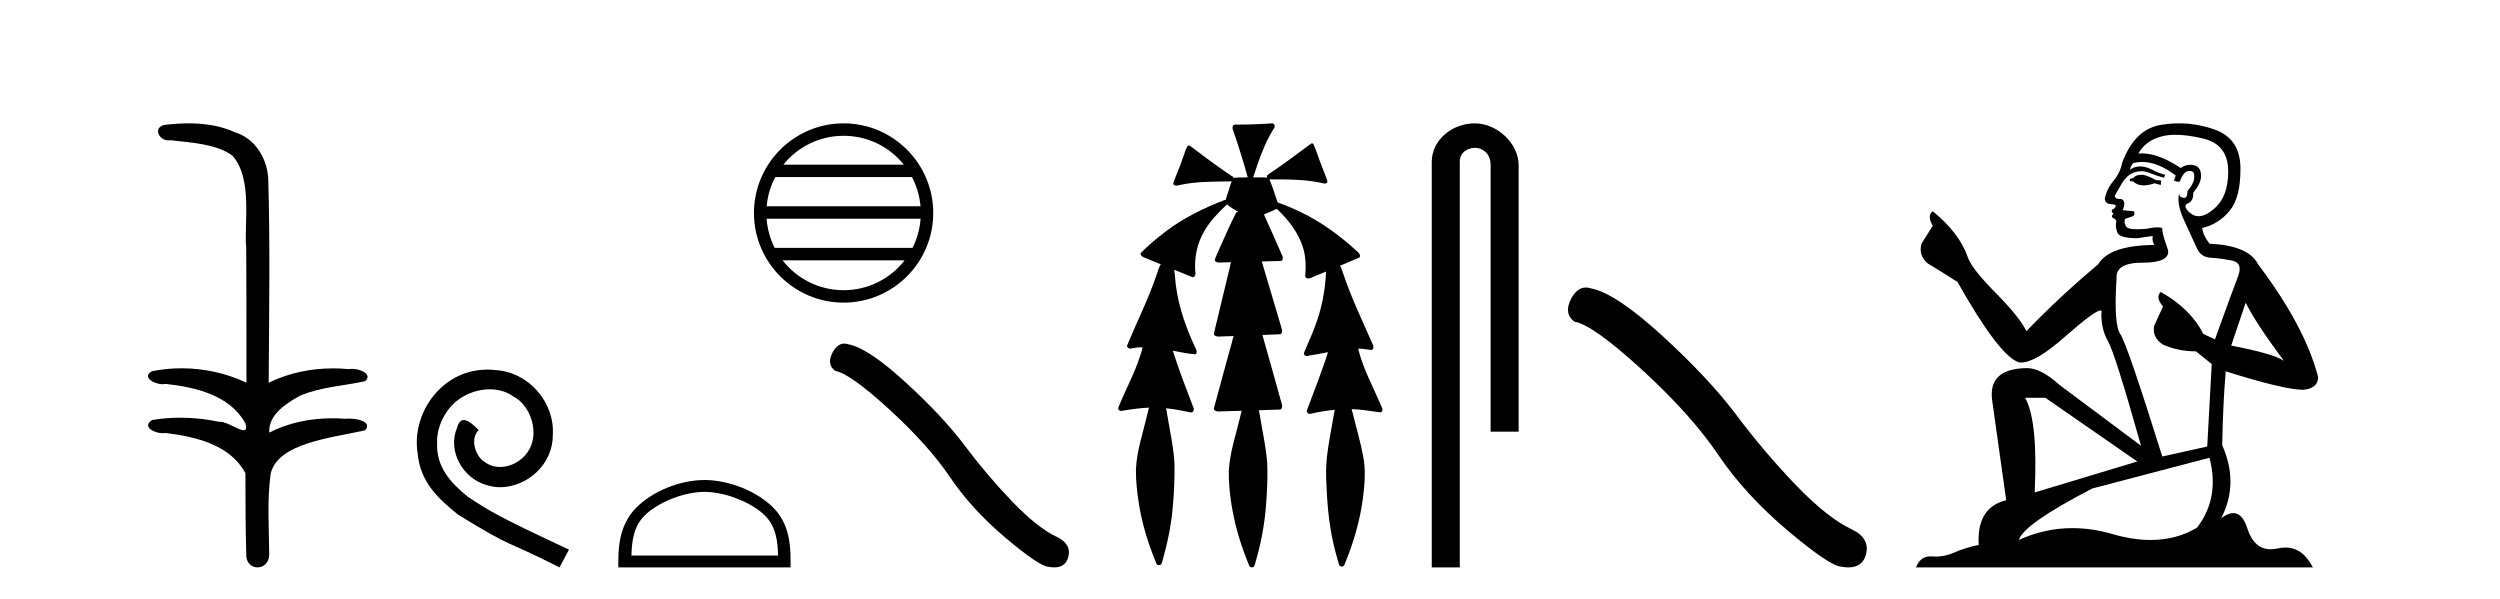 <?xml version='1.0' encoding='UTF-8' standalone='yes'?><svg xmlns='http://www.w3.org/2000/svg' xmlns:xlink='http://www.w3.org/1999/xlink' width='171.0' height='41.0' ><path d='M 12.903 8.437 C 12.337 8.437 11.773 8.48 11.225 8.548 C 10.47 8.739 10.858 9.604 11.528 9.604 C 11.573 9.604 11.619 9.6 11.667 9.592 C 13.082 9.755 14.825 9.845 15.895 10.647 C 17.314 12.194 16.676 15.408 16.842 16.933 C 16.854 17.015 16.858 23.097 16.858 26.179 C 15.487 25.522 13.939 25.191 12.413 25.191 C 11.735 25.191 11.061 25.257 10.409 25.388 C 9.665 25.778 10.538 26.28 11.122 26.28 C 11.191 26.28 11.257 26.273 11.315 26.257 C 13.384 26.481 15.736 27.035 16.787 28.96 C 16.891 29.308 16.826 29.428 16.668 29.428 C 16.32 29.428 15.521 28.85 15.071 28.85 C 15.047 28.85 15.025 28.852 15.003 28.855 C 14.139 28.668 13.234 28.57 12.336 28.57 C 11.68 28.57 11.027 28.623 10.399 28.731 C 9.689 29.2 10.56 29.632 11.138 29.632 C 11.201 29.632 11.261 29.626 11.315 29.615 C 13.427 29.87 15.764 30.443 16.787 32.37 C 16.799 34.514 16.786 35.93 16.844 37.901 C 16.819 38.508 17.214 38.809 17.613 38.809 C 18.01 38.809 18.412 38.512 18.414 37.922 C 18.399 35.98 18.26 34.275 18.515 32.392 C 19.029 30.278 22.695 29.954 24.973 29.432 C 25.47 28.848 24.492 28.631 23.861 28.631 C 23.767 28.631 23.681 28.636 23.608 28.645 C 23.317 28.623 23.023 28.611 22.729 28.611 C 21.24 28.611 19.74 28.907 18.414 29.589 C 18.36 28.316 19.614 27.583 20.513 27.071 C 21.931 26.461 23.492 26.401 24.973 26.074 C 25.501 25.615 24.669 25.229 24.093 25.229 C 24.017 25.229 23.946 25.235 23.882 25.25 C 23.519 25.215 23.154 25.197 22.789 25.197 C 21.267 25.197 19.744 25.507 18.378 26.179 C 18.406 21.368 18.484 16.712 18.346 12.161 C 18.235 10.754 17.424 9.462 16.06 9.042 C 15.081 8.596 13.99 8.437 12.903 8.437 Z' style='fill:#000000;stroke:none' /><path d='M 33.35 25.279 C 33.162 25.279 32.974 25.297 32.786 25.314 C 30.07 25.604 28.14 28.354 28.567 31.019 C 28.755 33.001 29.985 34.111 31.334 35.205 C 35.349 37.665 34.221 36.759 38.27 38.809 L 38.919 37.596 C 34.102 35.341 33.521 34.983 32.018 33.992 C 30.788 33.001 29.814 31.908 29.899 30.251 C 29.865 29.106 30.549 27.927 31.317 27.364 C 31.932 26.902 32.718 26.629 33.487 26.629 C 34.068 26.629 34.614 26.766 35.093 27.107 C 36.306 27.705 36.972 29.687 36.083 30.934 C 35.673 31.532 34.939 31.942 34.204 31.942 C 33.846 31.942 33.487 31.839 33.179 31.617 C 32.564 31.276 32.103 30.08 32.735 29.414 C 32.445 29.106 32.035 28.73 31.727 28.73 C 31.522 28.73 31.369 28.884 31.266 29.243 C 30.583 30.883 31.676 32.745 33.316 33.189 C 33.606 33.274 33.897 33.326 34.187 33.326 C 36.066 33.326 37.809 31.754 37.809 29.807 C 37.98 27.534 36.169 25.45 33.897 25.314 C 33.726 25.297 33.538 25.279 33.35 25.279 Z' style='fill:#000000;stroke:none' /><path d='M 57.702 9.288 C 59.37 9.288 60.855 10.058 61.822 11.262 L 53.582 11.262 C 54.55 10.058 56.035 9.288 57.702 9.288 ZM 62.38 12.113 C 62.698 12.718 62.902 13.393 62.964 14.109 L 52.441 14.109 C 52.503 13.393 52.707 12.718 53.025 12.113 ZM 62.969 14.96 C 62.917 15.674 62.723 16.349 62.415 16.956 L 52.989 16.956 C 52.682 16.349 52.488 15.674 52.436 14.96 ZM 61.876 17.807 C 60.91 19.05 59.401 19.849 57.702 19.849 C 56.004 19.849 54.495 19.05 53.529 17.807 ZM 57.702 8.437 C 54.322 8.437 51.571 11.189 51.571 14.569 C 51.571 17.949 54.322 20.7 57.702 20.7 C 61.082 20.7 63.834 17.949 63.834 14.569 C 63.834 11.189 61.082 8.437 57.702 8.437 Z' style='fill:#000000;stroke:none' /><path d='M 48.185 33.644 C 49.634 33.644 51.448 34.389 52.325 35.266 C 53.093 36.034 53.194 37.052 53.222 37.998 L 43.19 37.998 C 43.219 37.052 43.319 36.034 44.087 35.266 C 44.965 34.389 46.736 33.644 48.185 33.644 ZM 48.185 32.833 C 46.466 32.833 44.616 33.627 43.532 34.711 C 42.42 35.823 42.294 37.287 42.294 38.382 L 42.294 38.809 L 54.076 38.809 L 54.076 38.382 C 54.076 37.287 53.992 35.823 52.88 34.711 C 51.796 33.627 49.904 32.833 48.185 32.833 Z' style='fill:#000000;stroke:none' /><path d='M 57.753 23.501 Q 57.268 23.501 56.939 24.127 Q 56.529 24.933 57.13 25.37 Q 58.128 25.534 60.846 28.02 Q 63.551 30.506 64.999 32.664 Q 66.46 34.823 68.782 36.79 Q 71.105 38.743 71.719 38.77 Q 71.932 38.809 72.113 38.809 Q 72.883 38.809 73.072 38.101 Q 73.304 37.213 72.307 36.735 Q 70.982 36.12 69.219 34.29 Q 67.457 32.446 65.968 30.452 Q 64.466 28.457 61.925 26.135 Q 59.384 23.813 58.046 23.553 Q 57.893 23.501 57.753 23.501 Z' style='fill:#000000;stroke:none' /><path d='M 87.026 8.437 C 87.016 8.437 87.005 8.438 86.994 8.44 C 86.193 8.495 85.391 8.523 84.588 8.523 C 84.548 8.523 84.509 8.523 84.47 8.523 C 84.289 8.534 84.274 8.764 84.335 8.893 C 84.714 9.961 85.04 11.044 85.347 12.134 C 85.344 12.134 85.341 12.134 85.338 12.134 C 85.329 12.134 85.321 12.134 85.312 12.134 C 85.309 12.134 85.306 12.134 85.303 12.134 C 85.001 12.139 84.693 12.133 84.394 12.163 C 84.389 12.17 84.384 12.178 84.379 12.186 C 84.361 12.117 84.314 12.055 84.243 12.038 C 83.264 11.379 82.316 10.673 81.376 9.961 C 81.352 9.958 81.328 9.95 81.304 9.95 C 81.298 9.95 81.293 9.95 81.288 9.951 C 81.194 10.009 81.16 10.14 81.108 10.236 C 80.943 10.68 80.805 11.134 80.621 11.572 C 80.49 11.903 80.345 12.233 80.246 12.574 C 80.29 12.669 80.373 12.698 80.463 12.698 C 80.55 12.698 80.644 12.671 80.718 12.649 C 81.877 12.401 83.07 12.423 84.25 12.408 L 84.25 12.408 C 84.132 12.665 84.082 12.955 83.976 13.217 C 83.928 13.367 83.872 13.519 83.839 13.673 C 83.829 13.672 83.819 13.671 83.809 13.671 C 83.798 13.671 83.786 13.672 83.774 13.675 C 82.334 14.233 80.928 14.916 79.699 15.859 C 79.111 16.314 78.528 16.786 78.014 17.323 C 78.003 17.539 78.247 17.608 78.409 17.67 C 78.74 17.807 79.072 17.944 79.403 18.081 C 79.235 18.311 79.192 18.611 79.085 18.873 C 78.527 20.508 77.742 22.052 77.088 23.648 C 77.09 23.779 77.212 23.844 77.331 23.844 C 77.375 23.844 77.419 23.835 77.456 23.818 C 77.687 23.774 77.919 23.752 78.151 23.747 L 78.151 23.747 C 78.102 23.928 78.083 24.12 78.003 24.289 C 77.611 25.538 76.97 26.686 76.486 27.897 C 76.463 28.029 76.586 28.111 76.705 28.111 C 76.74 28.111 76.775 28.104 76.805 28.088 C 77.397 27.991 77.996 27.906 78.596 27.882 L 78.596 27.882 C 78.527 28.049 78.514 28.235 78.462 28.408 C 78.172 29.634 77.749 30.844 77.698 32.113 C 77.687 32.938 77.786 33.762 77.918 34.575 C 78.143 35.913 78.548 37.217 79.069 38.468 C 79.074 38.583 79.179 38.655 79.282 38.655 C 79.345 38.655 79.408 38.627 79.445 38.563 C 79.521 38.395 79.545 38.206 79.602 38.029 C 79.903 36.946 80.118 35.837 80.214 34.716 C 80.307 33.749 80.345 32.776 80.338 31.804 C 80.298 30.667 80.027 29.557 79.852 28.436 C 79.822 28.267 79.8 28.093 79.756 27.927 L 79.756 27.927 C 80.334 27.982 80.903 28.095 81.471 28.213 C 81.472 28.213 81.474 28.213 81.475 28.213 C 81.657 28.213 81.697 27.971 81.616 27.843 C 81.128 26.567 80.631 25.291 80.221 23.989 L 80.221 23.989 C 80.241 23.992 80.261 23.995 80.28 23.999 C 80.775 24.089 81.272 24.204 81.773 24.233 C 81.93 24.103 81.817 23.89 81.741 23.748 C 81.137 22.438 80.642 21.063 80.445 19.628 C 80.382 19.239 80.383 18.84 80.316 18.454 L 80.316 18.454 C 80.742 18.627 81.168 18.8 81.596 18.967 C 81.782 18.922 81.791 18.693 81.754 18.541 C 81.688 17.609 81.884 16.653 82.354 15.843 C 82.755 15.127 83.335 14.54 83.925 13.981 C 84.16 14.181 84.432 14.33 84.696 14.49 C 84.652 14.501 84.607 14.512 84.563 14.525 C 84.077 15.465 83.668 16.442 83.232 17.405 C 83.176 17.539 83.111 17.676 83.091 17.818 C 83.164 17.937 83.286 17.959 83.413 17.959 C 83.492 17.959 83.573 17.95 83.646 17.95 C 83.65 17.95 83.655 17.95 83.659 17.95 C 83.839 17.946 84.02 17.942 84.2 17.938 L 84.2 17.938 C 84.139 18.125 84.123 18.334 84.062 18.519 C 83.714 19.958 83.369 21.397 83.025 22.837 C 83.067 22.99 83.22 23.022 83.364 23.022 C 83.407 23.022 83.449 23.019 83.487 23.016 C 83.784 23.005 84.082 22.995 84.38 22.985 L 84.38 22.985 C 84.298 23.22 84.261 23.475 84.181 23.71 C 83.794 25.125 83.401 26.539 83.024 27.954 C 83.066 28.112 83.223 28.145 83.37 28.145 C 83.416 28.145 83.462 28.142 83.502 28.138 C 83.977 28.125 84.451 28.111 84.926 28.098 L 84.926 28.098 C 84.901 28.176 84.885 28.258 84.871 28.33 C 84.574 29.629 84.116 30.902 84.048 32.243 C 84.043 33.458 84.223 34.667 84.5 35.848 C 84.729 36.801 85.054 37.729 85.423 38.636 C 85.438 38.74 85.537 38.809 85.633 38.809 C 85.689 38.809 85.743 38.786 85.779 38.732 C 85.858 38.591 85.873 38.422 85.928 38.27 C 86.331 36.877 86.562 35.438 86.635 33.99 C 86.683 33.219 86.711 32.445 86.676 31.674 C 86.596 30.566 86.345 29.482 86.169 28.388 C 86.148 28.28 86.131 28.169 86.102 28.062 C 86.6 28.046 87.099 28.031 87.596 28.011 C 87.773 27.874 87.674 27.635 87.625 27.46 C 87.202 25.943 86.782 24.425 86.349 22.912 C 86.765 22.896 87.181 22.881 87.596 22.861 C 87.771 22.724 87.672 22.487 87.62 22.314 C 87.182 20.837 86.744 19.361 86.306 17.885 C 86.753 17.873 87.199 17.862 87.645 17.847 C 87.814 17.735 87.732 17.508 87.653 17.366 C 87.256 16.466 86.864 15.563 86.453 14.669 C 86.749 14.547 87.043 14.421 87.332 14.284 C 88.127 15.028 88.821 15.922 89.14 16.975 C 89.323 17.601 89.336 18.264 89.272 18.909 C 89.306 19.01 89.393 19.047 89.486 19.047 C 89.566 19.047 89.65 19.02 89.713 18.981 C 90.045 18.844 90.377 18.707 90.709 18.57 L 90.709 18.57 C 90.707 18.573 90.703 18.575 90.701 18.578 C 90.652 19.882 90.393 21.178 89.918 22.394 C 89.7 22.99 89.425 23.563 89.186 24.15 C 89.172 24.278 89.291 24.354 89.407 24.354 C 89.447 24.354 89.487 24.345 89.521 24.325 C 89.96 24.261 90.398 24.173 90.835 24.09 L 90.835 24.09 C 90.748 24.332 90.688 24.586 90.59 24.825 C 90.216 25.919 89.794 26.995 89.387 28.076 C 89.357 28.204 89.473 28.316 89.592 28.316 C 89.624 28.316 89.655 28.308 89.685 28.291 C 90.215 28.172 90.754 28.082 91.297 28.03 L 91.297 28.03 C 91.284 28.081 91.275 28.133 91.269 28.179 C 91.09 29.184 90.894 30.186 90.767 31.199 C 90.698 31.831 90.687 32.468 90.727 33.102 C 90.785 34.706 90.946 36.316 91.376 37.866 C 91.448 38.13 91.518 38.397 91.604 38.656 C 91.637 38.723 91.705 38.755 91.774 38.755 C 91.858 38.755 91.943 38.707 91.963 38.617 C 92.582 37.143 93.03 35.592 93.235 34.004 C 93.348 33.083 93.421 32.141 93.244 31.223 C 93.066 30.247 92.776 29.295 92.545 28.331 C 92.506 28.22 92.487 28.098 92.449 27.987 L 92.449 27.987 C 92.727 27.994 93.004 28.012 93.28 28.048 C 93.665 28.089 94.046 28.169 94.431 28.204 C 94.595 28.157 94.581 27.943 94.5 27.83 C 93.961 26.531 93.26 25.29 92.915 23.92 C 92.911 23.897 92.903 23.872 92.898 23.847 L 92.898 23.847 C 92.962 23.848 93.027 23.849 93.092 23.852 C 93.338 23.87 93.581 23.92 93.826 23.94 C 93.998 23.864 93.956 23.638 93.875 23.508 C 93.16 21.881 92.385 20.275 91.831 18.583 C 91.78 18.451 91.742 18.303 91.665 18.186 C 91.662 18.183 91.657 18.181 91.653 18.178 C 92.1 17.991 92.548 17.804 92.992 17.611 C 93.097 17.433 92.921 17.261 92.789 17.159 C 91.65 16.121 90.397 15.193 89.004 14.524 C 88.478 14.273 87.944 14.034 87.392 13.848 C 87.352 13.725 87.295 13.604 87.265 13.483 C 87.123 13.075 87.003 12.654 86.823 12.263 L 86.823 12.263 C 86.86 12.271 86.9 12.273 86.941 12.273 C 86.987 12.273 87.033 12.27 87.076 12.27 C 87.091 12.27 87.105 12.27 87.119 12.271 C 87.219 12.271 87.319 12.27 87.419 12.27 C 88.452 12.27 89.491 12.304 90.501 12.536 C 90.531 12.549 90.567 12.556 90.604 12.556 C 90.707 12.556 90.814 12.505 90.793 12.391 C 90.597 11.775 90.319 11.189 90.119 10.574 C 90.03 10.323 89.941 10.067 89.829 9.827 C 89.797 9.814 89.765 9.808 89.731 9.808 C 89.719 9.808 89.707 9.808 89.695 9.81 C 88.747 10.502 87.818 11.223 86.836 11.869 C 86.734 11.923 86.601 12.027 86.674 12.157 C 86.674 12.157 86.675 12.158 86.675 12.158 C 86.558 12.136 86.439 12.131 86.32 12.131 C 86.2 12.131 86.079 12.136 85.96 12.136 C 85.916 12.136 85.871 12.135 85.828 12.133 C 85.821 12.133 85.814 12.133 85.807 12.133 C 85.787 12.133 85.768 12.133 85.749 12.133 C 85.742 12.133 85.735 12.133 85.728 12.133 C 85.735 12.113 85.738 12.091 85.736 12.068 C 86.119 10.926 86.502 9.768 87.156 8.747 C 87.236 8.643 87.178 8.462 87.052 8.439 C 87.044 8.438 87.035 8.437 87.026 8.437 Z' style='fill:#000000;stroke:none' /><path d='M 100.877 8.437 C 99.308 8.437 97.932 9.591 97.932 11.072 L 97.932 38.809 L 99.849 38.809 L 99.849 11.072 C 99.849 10.346 100.488 10.111 100.889 10.111 C 101.31 10.111 101.958 10.406 101.958 11.296 L 101.958 29.526 L 103.875 29.526 L 103.875 11.296 C 103.875 9.813 102.406 8.437 100.877 8.437 Z' style='fill:#000000;stroke:none' /><path d='M 108.474 19.665 Q 107.868 19.665 107.457 20.448 Q 106.944 21.455 107.696 22.002 Q 108.943 22.207 112.342 25.316 Q 115.725 28.425 117.536 31.125 Q 119.363 33.824 122.268 36.284 Q 125.172 38.727 125.94 38.761 Q 126.206 38.809 126.432 38.809 Q 127.396 38.809 127.632 37.924 Q 127.922 36.813 126.675 36.215 Q 125.018 35.447 122.814 33.157 Q 120.611 30.851 118.748 28.357 Q 116.869 25.863 113.692 22.959 Q 110.514 20.055 108.84 19.73 Q 108.649 19.665 108.474 19.665 Z' style='fill:#000000;stroke:none' /><path d='M 146.567 11.955 Q 146.14 11.955 146.003 12.091 Q 145.884 12.228 145.679 12.228 L 145.679 12.382 L 145.918 12.416 Q 146.183 12.681 146.623 12.681 Q 146.948 12.681 147.37 12.535 L 147.797 12.655 L 147.831 12.348 L 147.455 12.313 Q 146.909 12.006 146.567 11.955 ZM 148.805 9.22 Q 149.593 9.22 150.633 9.46 Q 152.392 9.853 152.409 11.681 Q 152.427 13.492 151.384 14.329 Q 150.833 14.788 150.381 14.788 Q 149.992 14.788 149.676 14.449 Q 149.369 14.141 149.557 13.953 Q 150.052 13.8 150.018 13.185 Q 150.547 12.535 150.547 12.074 Q 150.58 11.27 149.809 11.27 Q 149.777 11.27 149.745 11.271 Q 149.403 11.305 149.164 11.493 Q 147.652 10.491 146.503 10.491 Q 146.379 10.491 146.26 10.503 L 146.26 10.503 Q 146.755 9.631 147.814 9.341 Q 148.246 9.22 148.805 9.22 ZM 153.605 20.701 Q 154.272 22.068 156.219 24.682 Q 155.484 24.186 152.614 23.639 L 153.605 20.701 ZM 146.522 11.076 Q 147.6 11.076 148.822 12.006 L 148.702 12.348 Q 148.846 12.431 148.981 12.431 Q 149.039 12.431 149.095 12.416 Q 149.369 11.698 149.71 11.698 Q 149.751 11.693 149.788 11.693 Q 150.117 11.693 150.086 12.108 Q 150.086 12.535 149.625 13.065 Q 149.625 13.538 149.395 13.538 Q 149.359 13.538 149.317 13.526 Q 149.01 13.458 149.061 13.185 L 149.061 13.185 Q 148.856 13.953 149.42 15.132 Q 149.967 16.328 150.257 16.96 Q 150.547 17.592 151.179 17.626 Q 151.812 17.66 152.632 17.814 Q 153.452 17.968 153.076 18.925 Q 152.7 19.881 151.504 23.212 L 150.701 22.837 Q 149.864 21.145 147.797 19.967 L 147.797 19.967 Q 147.404 20.342 147.951 20.957 L 147.336 22.307 Q 147.216 23.11 147.951 23.571 Q 148.976 24.032 150.206 24.032 L 151.282 24.904 L 150.974 30.541 L 147.9 31.224 Q 145.491 23.52 145.03 22.854 Q 144.568 22.187 144.773 19.044 Q 144.688 17.968 146.533 17.968 Q 148.446 17.968 148.292 17.097 L 148.053 16.396 Q 147.865 15.747 147.9 15.593 Q 147.749 15.552 147.55 15.552 Q 147.25 15.552 146.84 15.645 Q 146.453 15.679 146.172 15.679 Q 145.61 15.679 145.474 15.542 Q 145.269 15.337 145.337 14.978 L 145.884 14.79 Q 146.072 14.688 145.952 14.449 L 145.183 14.38 Q 145.457 13.8 145.115 13.612 Q 145.064 13.615 145.018 13.615 Q 144.654 13.615 144.654 13.373 Q 144.773 13.15 145.132 12.553 Q 145.491 11.955 146.003 11.784 Q 146.234 11.71 146.461 11.71 Q 146.756 11.71 147.045 11.835 Q 147.558 12.04 148.019 12.16 L 148.105 11.955 Q 147.677 11.852 147.216 11.613 Q 146.772 11.382 146.388 11.382 Q 146.003 11.382 145.679 11.613 Q 145.764 11.305 145.918 11.152 Q 146.214 11.076 146.522 11.076 ZM 139.905 27.21 L 146.191 31.566 L 139.17 33.684 Q 139.409 28.816 138.521 27.21 ZM 151.128 31.31 Q 151.846 34.06 150.274 36.093 Q 148.866 36.934 147.104 36.934 Q 145.894 36.934 144.517 36.537 Q 143.106 36.124 141.754 36.124 Q 139.866 36.124 138.094 36.93 Q 138.401 35.854 143.116 33.411 L 151.128 31.31 ZM 149.05 8.437 Q 148.503 8.437 147.951 8.521 Q 146.037 8.743 145.149 11.152 Q 145.03 11.801 144.568 12.365 Q 144.107 12.911 143.97 13.578 Q 143.97 13.953 144.449 13.97 Q 144.927 13.988 144.568 14.295 Q 144.415 14.329 144.449 14.449 Q 144.466 14.568 144.568 14.603 Q 144.346 14.842 144.568 14.927 Q 144.807 15.03 144.739 15.269 Q 144.688 15.525 144.825 15.901 Q 144.961 16.294 146.191 16.294 L 147.25 16.14 L 147.25 16.14 Q 147.182 16.396 147.336 16.755 Q 144.261 16.789 143.509 18.087 Q 140.93 20.24 138.606 22.649 Q 138.145 21.692 136.505 20.035 Q 134.882 18.395 134.609 17.626 Q 134.045 15.952 132.2 14.449 Q 131.79 14.756 132.2 15.44 L 131.431 16.67 Q 131.209 17.472 131.858 18.019 Q 132.849 18.617 133.891 19.283 Q 136.761 24.374 138.094 24.784 Q 138.168 24.795 138.248 24.795 Q 139.262 24.795 141.288 22.99 Q 143.297 21.235 143.671 21.235 Q 143.802 21.235 143.731 21.453 Q 143.731 22.563 144.192 23.349 Q 144.654 24.135 146.447 30.49 L 140.861 26.322 Q 139.597 25.177 138.64 25.177 Q 135.958 25.211 136.266 27.398 L 137.223 34.214 Q 135.19 34.709 135.343 37.272 Q 134.421 37.46 133.652 37.801 Q 133.031 38.07 132.399 38.07 Q 132.265 38.07 132.132 38.058 Q 132.086 38.055 132.041 38.055 Q 131.345 38.055 131.056 38.809 L 158.201 38.809 Q 157.508 37.452 156.324 37.452 Q 156.077 37.452 155.809 37.511 Q 155.551 37.568 155.32 37.568 Q 154.18 37.568 153.725 36.161 Q 153.388 35.096 152.753 35.096 Q 152.391 35.096 151.931 35.444 Q 153.161 33.069 151.999 30.456 Q 152.051 27.62 152.239 25.399 Q 156.253 26.663 157.552 26.663 Q 158.559 26.561 158.559 25.792 Q 157.671 22.341 154.459 18.087 Q 153.81 16.789 151.128 16.67 Q 150.667 16.055 150.633 15.593 Q 151.743 15.337 152.495 14.432 Q 153.264 13.526 153.247 11.493 Q 153.229 9.478 151.487 8.863 Q 150.281 8.437 149.05 8.437 Z' style='fill:#000000;stroke:none' /></svg>